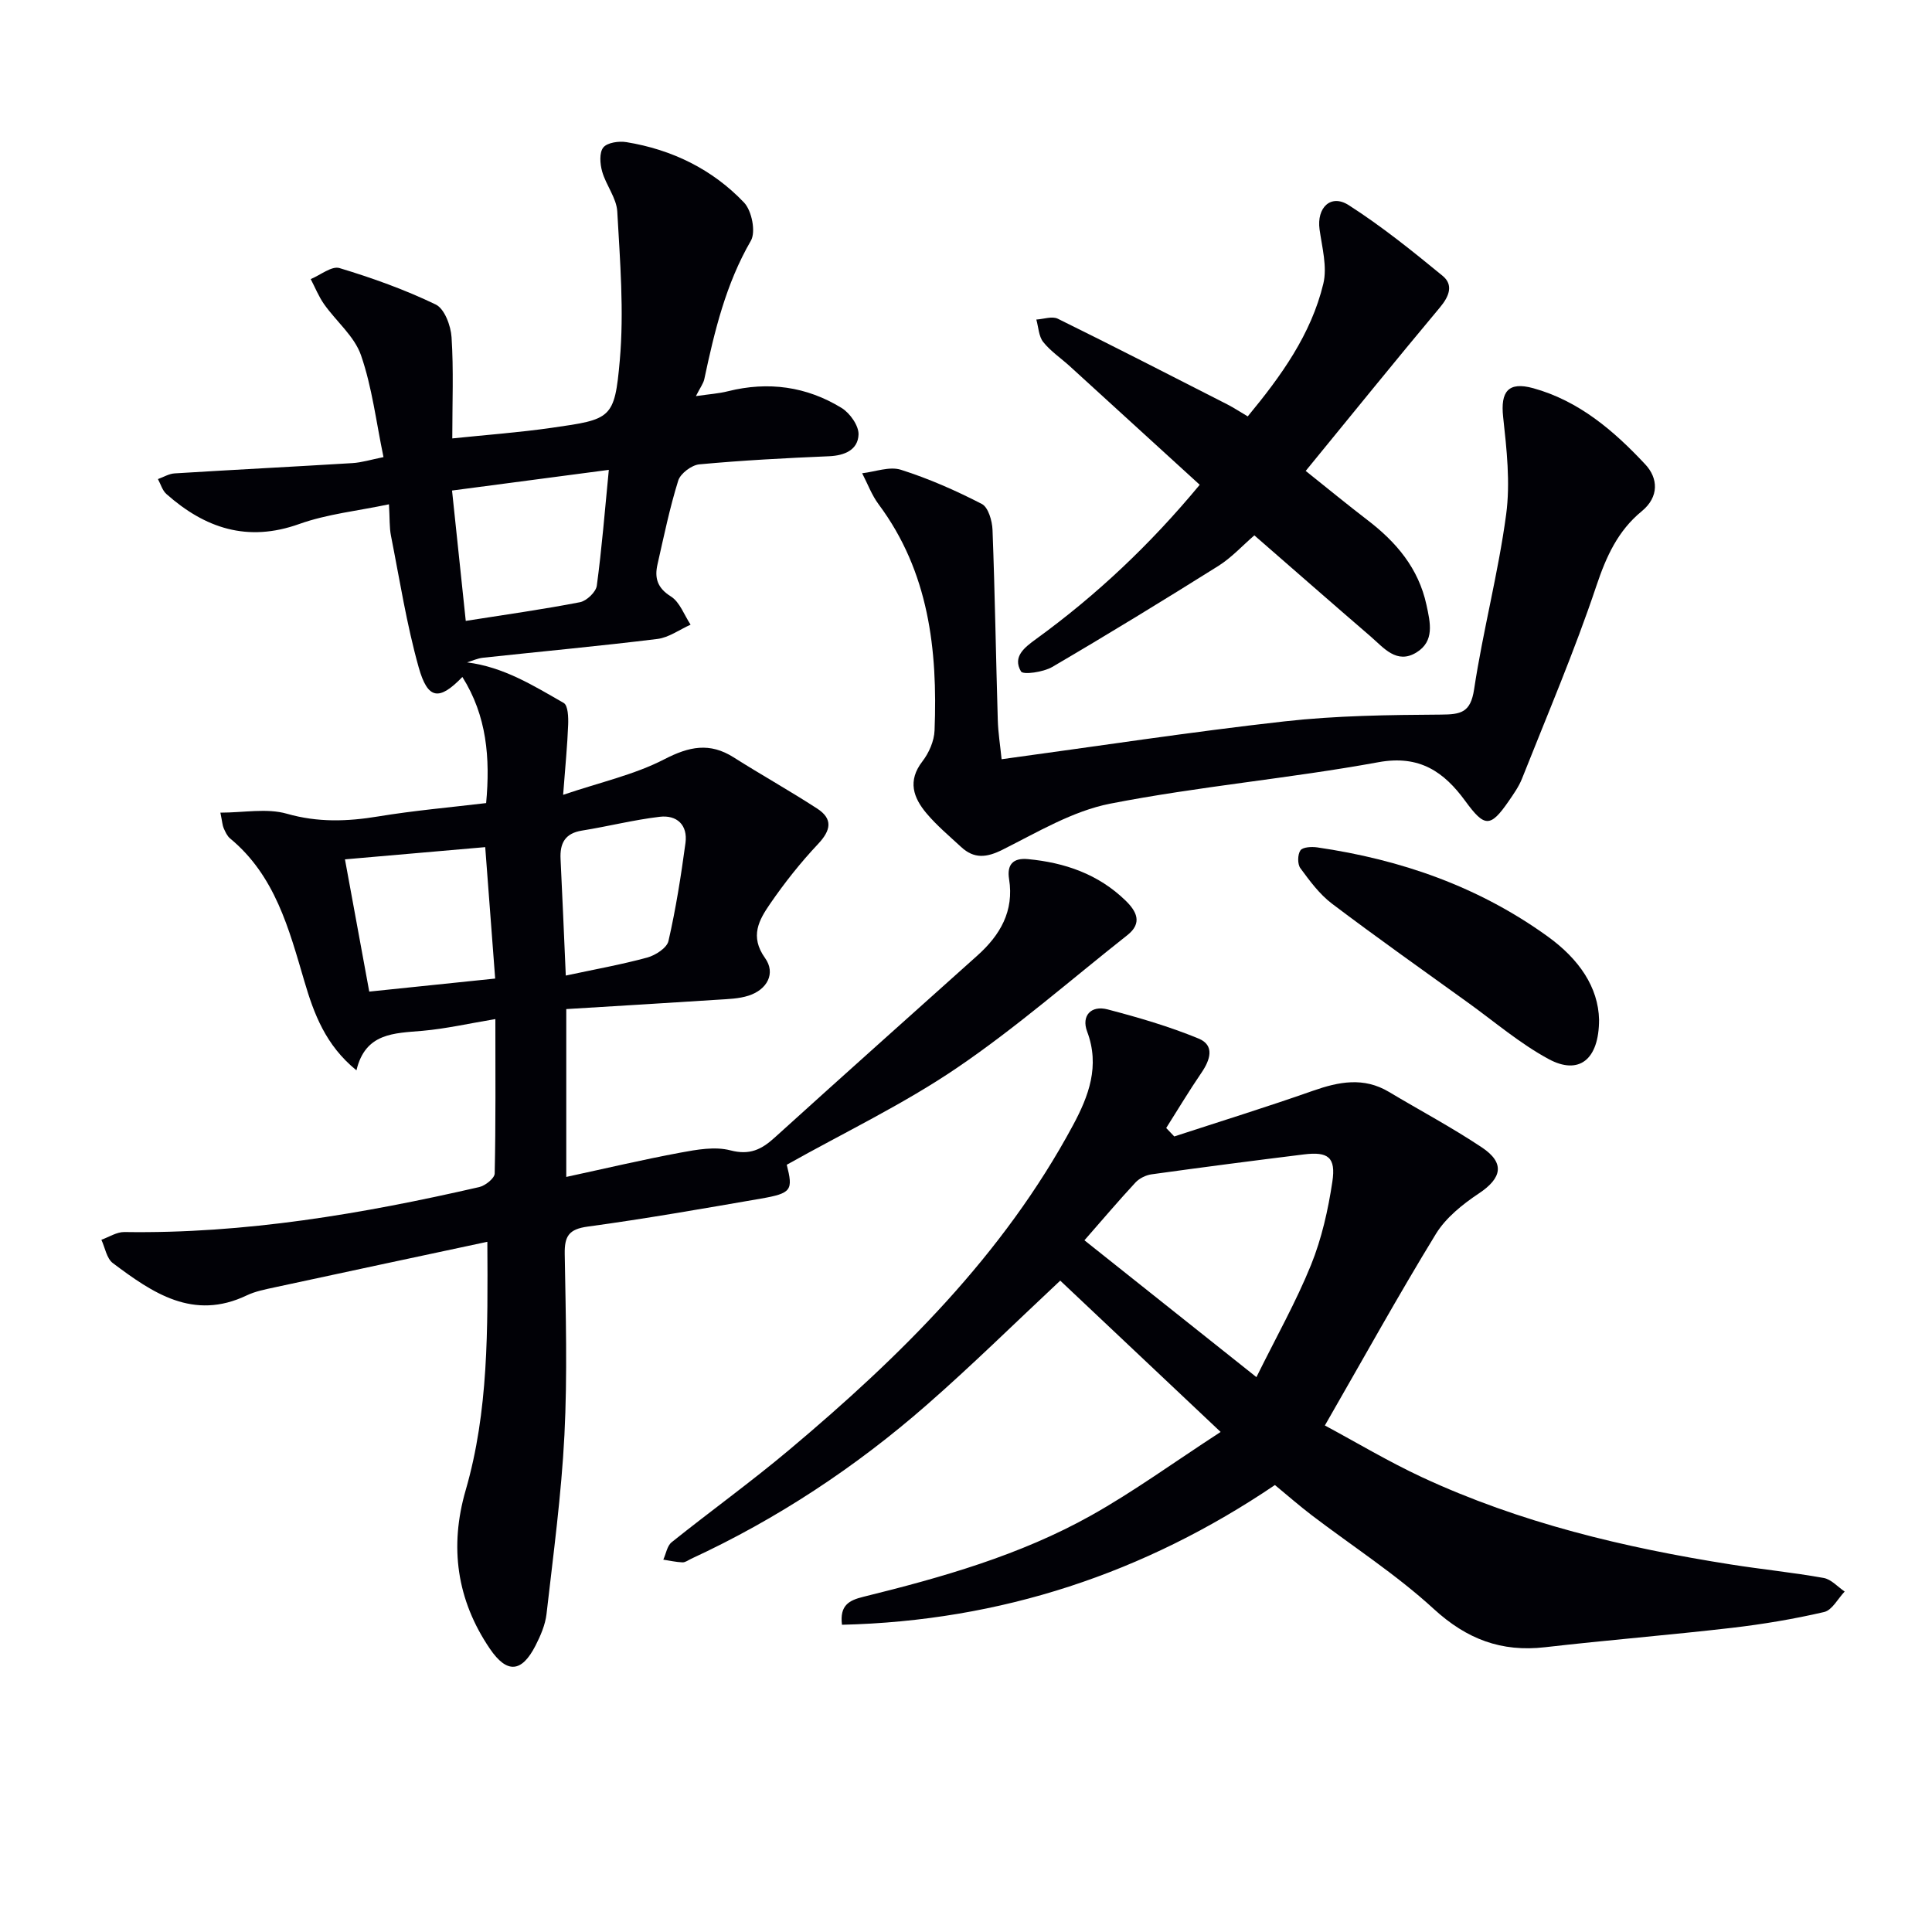 <svg enable-background="new 0 0 400 400" viewBox="0 0 400 400" xmlns="http://www.w3.org/2000/svg"><path d="m117.24 208.92v34.75c8.1-1.75 15.84-3.58 23.64-5.03 3.39-.63 7.15-1.31 10.35-.47 3.99 1.04 6.43-.17 9.15-2.64 13.93-12.62 27.97-25.14 41.97-37.69 4.72-4.23 7.63-9.19 6.57-15.83-.48-2.97.79-4.43 3.89-4.14 7.66.72 14.61 3.12 20.23 8.59 2.24 2.18 3.57 4.62.38 7.14-11.73 9.26-23.02 19.16-35.35 27.53-11.06 7.51-23.27 13.33-35.18 20.02 1.33 5.26 1.03 5.9-5.35 7.01-11.92 2.06-23.85 4.16-35.84 5.79-3.92.53-4.84 1.97-4.78 5.66.21 12.49.57 25.02-.06 37.48-.63 12.39-2.3 24.73-3.71 37.08-.26 2.24-1.24 4.5-2.28 6.54-2.87 5.6-5.91 5.84-9.45.64-6.86-10.1-8.4-21.1-5.01-32.81 4.74-16.36 4.59-33.13 4.49-51.44-15.13 3.23-29.61 6.31-44.08 9.44-1.94.42-3.96.81-5.74 1.66-11.08 5.29-19.5-.52-27.72-6.69-1.28-.96-1.61-3.19-2.37-4.83 1.58-.56 3.17-1.62 4.75-1.6 24.94.38 49.3-3.76 73.48-9.31 1.26-.29 3.18-1.82 3.2-2.81.23-10.47.14-20.94.14-31.97-5.38.89-10.21 2-15.09 2.43-5.88.51-11.83.4-13.67 8.18-6.41-5.2-8.82-11.77-10.78-18.43-3.21-10.89-6.06-21.88-15.38-29.58-.61-.5-.98-1.35-1.32-2.1-.26-.58-.29-1.27-.69-3.24 4.85 0 9.6-.96 13.75.22 6.44 1.84 12.55 1.62 18.96.56 7.34-1.21 14.77-1.86 22.31-2.76.86-9.33.15-18.05-4.92-26.11-4.8 4.96-7.16 4.72-9.05-2.01-2.5-8.91-3.93-18.11-5.73-27.21-.35-1.76-.24-3.6-.42-6.53-6.48 1.37-12.79 2.01-18.58 4.08-10.73 3.84-19.51.87-27.51-6.22-.83-.74-1.17-2.04-1.74-3.08 1.15-.41 2.28-1.11 3.45-1.18 12.27-.76 24.55-1.38 36.83-2.13 1.93-.12 3.83-.72 6.42-1.24-1.53-7.32-2.36-14.46-4.66-21.09-1.36-3.93-5.12-7-7.64-10.57-1.12-1.59-1.86-3.46-2.77-5.2 2-.82 4.34-2.76 5.95-2.28 6.8 2.05 13.56 4.47 19.94 7.55 1.81.87 3.12 4.39 3.27 6.78.44 6.75.15 13.55.15 20.94 6.89-.72 13.78-1.22 20.6-2.2 12.29-1.76 13.01-1.81 14.08-13.96.9-10.19.05-20.56-.52-30.82-.16-2.8-2.33-5.44-3.13-8.28-.45-1.58-.62-3.92.24-4.98.83-1.02 3.23-1.36 4.79-1.1 9.43 1.54 17.79 5.61 24.35 12.51 1.6 1.68 2.47 6.07 1.41 7.9-5.19 8.97-7.53 18.73-9.64 28.65-.2.92-.84 1.74-1.74 3.52 2.71-.4 4.72-.52 6.65-1.01 8.33-2.08 16.26-.99 23.51 3.46 1.73 1.06 3.58 3.68 3.51 5.51-.12 3.16-2.85 4.35-6.11 4.49-8.96.38-17.93.85-26.86 1.68-1.59.15-3.9 1.89-4.36 3.36-1.77 5.67-2.97 11.53-4.29 17.34-.64 2.8-.06 4.88 2.77 6.65 1.85 1.16 2.75 3.84 4.08 5.84-2.29 1.02-4.5 2.67-6.88 2.96-12.02 1.48-24.09 2.59-36.13 3.89-1.1.12-2.15.62-3.28.96 7.57.94 13.77 4.82 20.02 8.4.9.51.98 2.98.92 4.52-.16 4.27-.59 8.53-1.04 14.5 7.8-2.64 14.8-4.18 20.95-7.36 5.15-2.66 9.39-3.54 14.35-.4 5.71 3.62 11.62 6.92 17.29 10.6 3.3 2.14 2.87 4.49.2 7.33-3.62 3.84-6.94 8.03-9.93 12.38-2.29 3.34-4.28 6.73-1.05 11.25 2.24 3.13.47 6.53-3.42 7.78-2.01.65-4.23.7-6.37.84-10.39.68-20.79 1.29-31.37 1.94zm8.81-111.64c-11.33 1.49-21.75 2.86-32.46 4.28.98 9.31 1.88 17.91 2.84 26.99 8.36-1.32 16.04-2.39 23.65-3.87 1.37-.27 3.3-2.1 3.48-3.41 1.04-7.67 1.65-15.4 2.49-23.99zm-49.6 108.02c8.64-.9 17.13-1.78 26.07-2.7-.71-9.32-1.39-18.3-2.06-27.21-9.6.84-19.09 1.66-29.04 2.53 1.68 9.15 3.31 18.03 5.03 27.38zm40.69-3.32c6.02-1.29 11.51-2.27 16.87-3.73 1.7-.47 4.07-1.99 4.39-3.43 1.53-6.68 2.6-13.49 3.52-20.29.5-3.73-1.78-5.85-5.36-5.42-5.39.64-10.68 1.99-16.05 2.85-3.55.56-4.62 2.64-4.45 5.92.38 7.59.68 15.19 1.08 24.1z" fill="#010106"/><path d="m243.12 235.29c9.57-3.13 19.2-6.11 28.69-9.45 5.38-1.89 10.53-2.9 15.76.23 6.41 3.83 13.01 7.34 19.22 11.48 4.84 3.22 4.17 6.35-.58 9.52-3.38 2.25-6.86 5.03-8.93 8.41-7.79 12.73-15.02 25.81-22.98 39.65 6.47 3.47 13.11 7.45 20.08 10.7 20.34 9.46 41.95 14.61 64 18.08 6.39 1.01 12.83 1.65 19.19 2.79 1.57.28 2.91 1.84 4.35 2.81-1.4 1.47-2.59 3.85-4.25 4.24-6.29 1.46-12.7 2.53-19.12 3.28-12.87 1.49-25.79 2.53-38.66 4.01-9.05 1.04-16.21-1.66-23.05-7.93-7.8-7.16-16.83-12.97-25.29-19.42-2.5-1.91-4.87-3.98-7.59-6.23-26.98 18.25-56.73 28.15-89.64 28.93-.5-4.04 1.48-5.06 4.39-5.78 16.3-4.02 32.48-8.61 47.21-16.86 8.78-4.92 16.97-10.89 26.8-17.28-11.85-11.18-22.53-21.25-33.21-31.33-9.49 8.88-18.34 17.61-27.68 25.77-14.72 12.87-30.93 23.58-48.71 31.81-.6.28-1.22.77-1.82.75-1.33-.05-2.65-.36-3.97-.56.56-1.22.79-2.85 1.72-3.6 8.05-6.45 16.44-12.49 24.33-19.12 23.05-19.36 44.33-40.35 58.78-67.23 3.23-6.01 5.61-12.25 2.92-19.39-1.23-3.27.81-5.47 4.21-4.59 6.38 1.67 12.77 3.53 18.86 6.04 3.4 1.4 2.42 4.42.59 7.09-2.55 3.73-4.87 7.61-7.29 11.43.56.58 1.11 1.17 1.67 1.75zm-18.6 21.5c11.67 9.28 23.25 18.49 35.61 28.33 4.13-8.36 8.21-15.59 11.3-23.22 2.21-5.46 3.54-11.39 4.42-17.24.76-5.07-.87-6.27-5.9-5.65-10.52 1.3-21.02 2.66-31.52 4.12-1.18.16-2.54.83-3.34 1.69-3.49 3.76-6.81 7.68-10.57 11.97z" fill="#010106"/><path d="m207.37 157.19c19.79-2.69 39.15-5.66 58.6-7.84 10.71-1.2 21.56-1.33 32.35-1.4 4.15-.03 6.15-.4 6.88-5.25 1.83-12.11 5-24.03 6.63-36.17.89-6.6.11-13.51-.62-20.2-.57-5.26 1.05-7.38 6.22-5.96 9.49 2.62 16.73 8.84 23.22 15.79 2.63 2.81 2.91 6.69-.75 9.69-4.93 4.04-7.34 9.35-9.38 15.43-4.52 13.5-10.14 26.64-15.39 39.89-.66 1.68-1.75 3.21-2.78 4.71-3.82 5.54-5.01 5.39-8.98-.04-4.39-6.01-9.45-9.6-18-8.03-18.42 3.37-37.16 4.99-55.52 8.58-7.76 1.52-15.05 5.91-22.28 9.53-3.33 1.67-5.9 1.92-8.59-.57-2.44-2.26-5.02-4.42-7.15-6.95-2.73-3.24-3.98-6.72-.86-10.76 1.36-1.76 2.44-4.22 2.52-6.41.65-16.69-1.16-32.83-11.59-46.83-1.43-1.92-2.28-4.27-3.4-6.42 2.69-.3 5.66-1.47 8.02-.72 5.77 1.83 11.37 4.3 16.76 7.08 1.33.69 2.14 3.49 2.21 5.35.5 13.12.7 26.24 1.09 39.36.07 2.63.5 5.25.79 8.14z" fill="#010106"/><path d="m258.33 86.21c6.9-8.35 13.12-16.96 15.65-27.47.84-3.49-.26-7.51-.78-11.24-.62-4.5 2.31-7.41 6.03-5.03 6.82 4.37 13.18 9.49 19.45 14.64 2.28 1.87 1.37 4.24-.55 6.53-9.24 11.04-18.29 22.24-27.8 33.86 4.75 3.79 8.7 7.04 12.76 10.15 5.97 4.56 10.59 9.97 12.24 17.57.8 3.7 1.73 7.54-2.08 9.87-4.09 2.5-6.77-.98-9.47-3.31-7.93-6.83-15.8-13.73-24.08-20.94-2.48 2.14-4.73 4.62-7.45 6.33-11.37 7.13-22.82 14.14-34.4 20.92-1.83 1.07-6.03 1.67-6.47.92-1.79-3.05.74-4.97 3.15-6.72 12.43-9.03 23.54-19.47 33.86-31.92-9.03-8.25-17.95-16.39-26.88-24.53-1.84-1.68-3.99-3.11-5.52-5.03-.94-1.18-.98-3.07-1.43-4.65 1.5-.09 3.28-.75 4.45-.17 11.76 5.79 23.42 11.79 35.1 17.74 1.32.68 2.56 1.5 4.22 2.48z" fill="#010106"/><path d="m331.07 211.12c-.01 8.37-4.23 11.5-10.42 8.16-5.93-3.2-11.16-7.69-16.67-11.66-9.43-6.8-18.93-13.51-28.2-20.52-2.58-1.95-4.61-4.71-6.55-7.35-.62-.84-.59-2.83.01-3.69.48-.69 2.31-.78 3.46-.62 17.31 2.52 33.4 8.1 47.74 18.45 6.51 4.7 10.47 10.51 10.63 17.23z" fill="#010106"/></svg>